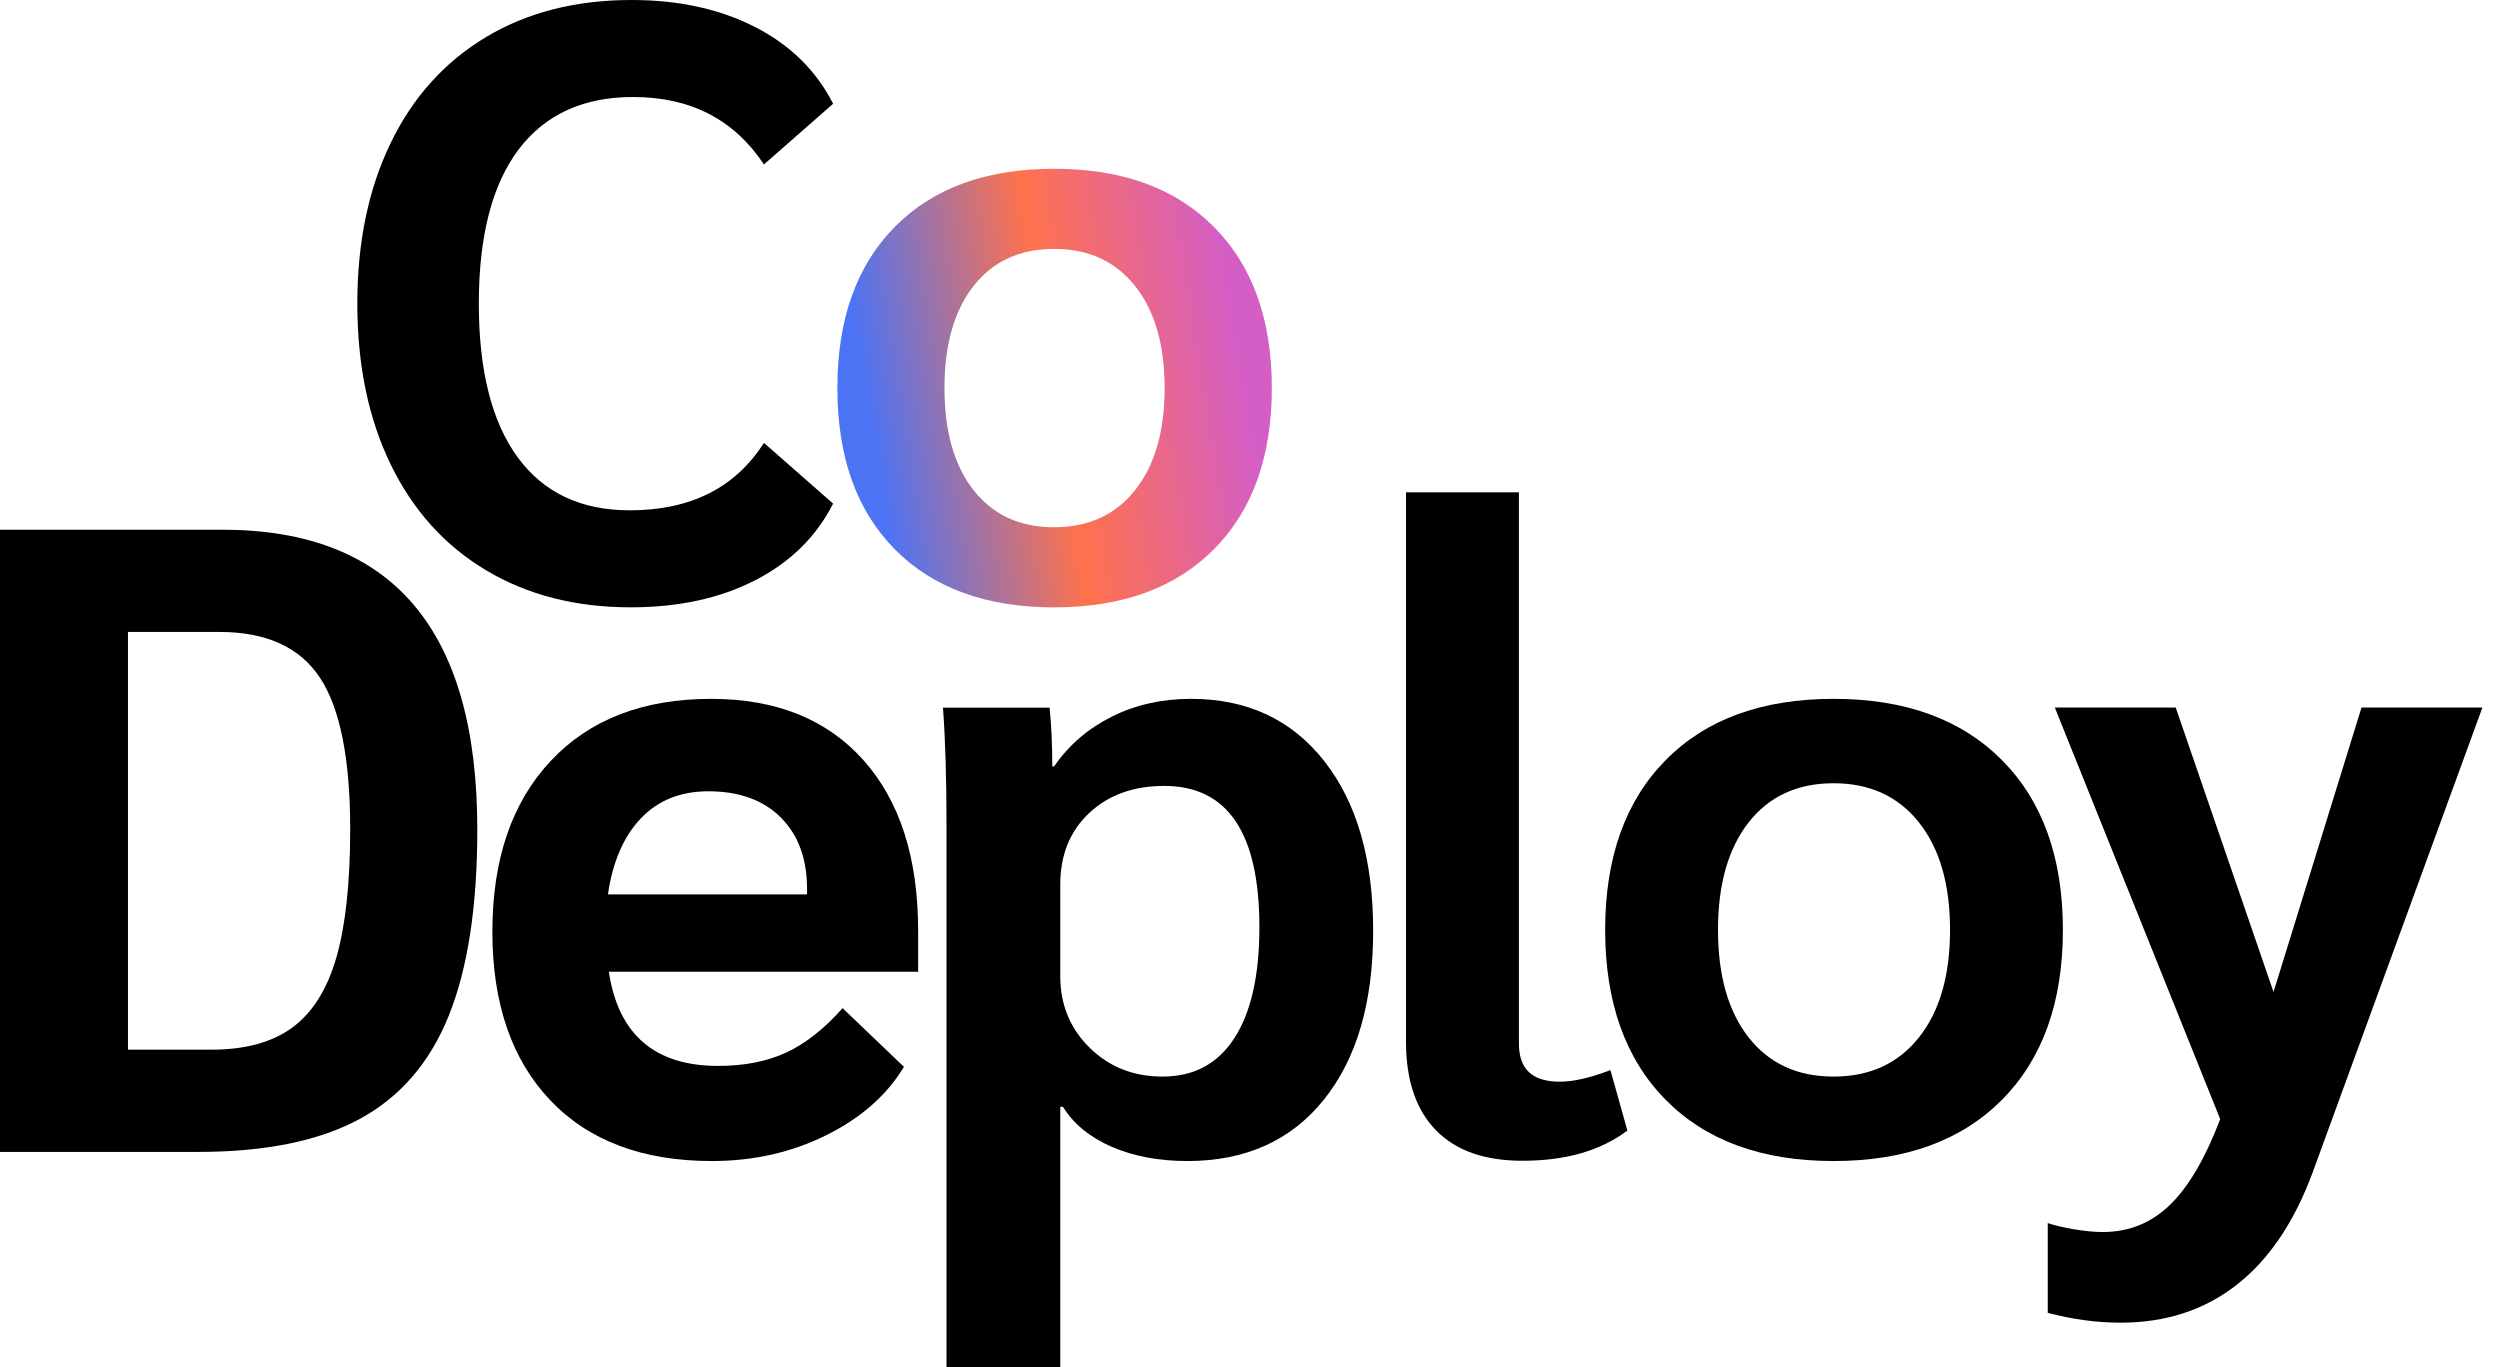 <svg width="128" height="70" viewBox="0 0 128 70" fill="none" xmlns="http://www.w3.org/2000/svg">
<path d="M0 27.121H11.378C20.084 27.121 24.438 32.234 24.438 42.458C24.438 46.402 23.952 49.58 22.981 51.992C22.011 54.406 20.486 56.173 18.407 57.296C16.329 58.418 13.576 58.978 10.149 58.978H0V27.121ZM10.832 53.743C12.56 53.743 13.94 53.364 14.972 52.607C16.003 51.848 16.754 50.65 17.225 49.013C17.694 47.374 17.93 45.19 17.93 42.458C17.93 38.848 17.413 36.261 16.382 34.699C15.35 33.138 13.637 32.356 11.241 32.356H6.552V53.743H10.832Z" fill="black"/>
<path d="M47.009 49.752H31.172C31.657 52.968 33.522 54.575 36.769 54.575C38.105 54.575 39.265 54.347 40.251 53.892C41.237 53.436 42.2 52.678 43.14 51.617L46.282 54.622C45.402 56.078 44.074 57.246 42.298 58.125C40.523 59.005 38.574 59.445 36.451 59.445C32.901 59.445 30.14 58.406 28.168 56.328C26.196 54.249 25.21 51.373 25.21 47.702C25.21 44.002 26.203 41.09 28.19 38.967C30.178 36.844 32.916 35.781 36.404 35.781C39.743 35.781 42.344 36.829 44.21 38.923C46.076 41.016 47.009 43.927 47.009 47.658V49.752ZM41.321 45.518C41.321 43.971 40.873 42.75 39.977 41.856C39.082 40.962 37.846 40.514 36.267 40.514C34.842 40.514 33.69 40.977 32.81 41.902C31.931 42.826 31.369 44.123 31.126 45.793H41.321V45.518Z" fill="black"/>
<path d="M48.461 42.289C48.461 39.831 48.4 37.812 48.28 36.234H53.74C53.831 37.145 53.877 38.146 53.877 39.238H53.968C54.727 38.146 55.712 37.297 56.925 36.692C58.14 36.085 59.491 35.781 60.978 35.781C63.858 35.781 66.133 36.844 67.801 38.967C69.471 41.09 70.306 43.988 70.306 47.658C70.306 51.33 69.464 54.212 67.779 56.307C66.096 58.399 63.768 59.445 60.794 59.445C59.338 59.445 58.048 59.203 56.925 58.718C55.804 58.231 54.97 57.548 54.423 56.669H54.286V70.003H48.461V42.289ZM59.521 55.121C61.129 55.121 62.357 54.462 63.206 53.143C64.056 51.823 64.481 49.933 64.481 47.474C64.481 42.651 62.858 40.239 59.611 40.239C58.033 40.239 56.751 40.703 55.765 41.628C54.779 42.554 54.286 43.774 54.286 45.291V49.98C54.286 51.436 54.786 52.656 55.787 53.642C56.789 54.628 58.034 55.121 59.521 55.121Z" fill="black"/>
<path d="M77.949 59.431C76.009 59.431 74.53 58.909 73.513 57.862C72.496 56.814 71.987 55.304 71.987 53.332V25.207H77.768V53.423C77.768 54.09 77.943 54.585 78.293 54.905C78.642 55.223 79.165 55.382 79.862 55.382C80.561 55.382 81.425 55.185 82.454 54.789L83.322 57.884C81.955 58.916 80.164 59.431 77.949 59.431Z" fill="black"/>
<path d="M93.88 59.445C90.209 59.445 87.342 58.399 85.279 56.307C83.215 54.212 82.184 51.314 82.184 47.612C82.184 43.911 83.215 41.016 85.279 38.923C87.342 36.829 90.209 35.781 93.88 35.781C97.551 35.781 100.426 36.829 102.504 38.923C104.581 41.016 105.62 43.911 105.62 47.612C105.62 51.314 104.581 54.212 102.504 56.307C100.426 58.399 97.551 59.445 93.88 59.445ZM93.88 55.121C95.729 55.121 97.185 54.453 98.248 53.118C99.31 51.783 99.842 49.948 99.842 47.612C99.842 45.276 99.31 43.44 98.248 42.105C97.185 40.77 95.729 40.102 93.88 40.102C92.029 40.102 90.579 40.77 89.531 42.105C88.485 43.44 87.962 45.276 87.962 47.612C87.962 49.948 88.485 51.783 89.531 53.118C90.579 54.453 92.029 55.121 93.88 55.121Z" fill="black"/>
<path d="M127.099 36.227L118.407 60.031C117.465 62.578 116.167 64.497 114.514 65.787C112.862 67.076 110.883 67.721 108.577 67.721C107.361 67.721 106.118 67.553 104.845 67.219V62.623C105.209 62.743 105.663 62.85 106.209 62.942C106.755 63.033 107.241 63.079 107.666 63.079C109.001 63.079 110.146 62.616 111.1 61.691C112.057 60.765 112.915 59.301 113.674 57.298L105.207 36.227H111.397L116.404 50.79L120.909 36.227H127.099Z" fill="black"/>
<path d="M32.291 31.095C29.468 31.095 26.998 30.462 24.881 29.195C22.766 27.929 21.139 26.122 20.002 23.776C18.864 21.43 18.295 18.688 18.295 15.549C18.295 12.411 18.864 9.668 20.002 7.322C21.139 4.975 22.766 3.167 24.881 1.9C26.998 0.633 29.482 0 32.331 0C34.75 0 36.859 0.461 38.658 1.382C40.459 2.304 41.792 3.614 42.655 5.313L39.114 8.42C37.587 6.118 35.355 4.967 32.419 4.967C29.856 4.967 27.898 5.867 26.544 7.665C25.192 9.465 24.516 12.092 24.516 15.549C24.516 18.975 25.178 21.595 26.501 23.408C27.825 25.222 29.741 26.128 32.247 26.128C35.356 26.128 37.645 24.977 39.114 22.675L42.655 25.785C41.792 27.483 40.459 28.792 38.658 29.713C36.859 30.635 34.737 31.095 32.291 31.095Z" fill="black"/>
<path d="M53.973 8.641C50.489 8.641 47.768 9.634 45.808 11.621C43.851 13.606 42.873 16.357 42.873 19.869C42.873 23.382 43.851 26.132 45.808 28.118C47.768 30.104 50.489 31.098 53.973 31.098C57.456 31.098 60.184 30.104 62.156 28.118C64.129 26.132 65.117 23.382 65.117 19.869C65.117 16.357 64.129 13.606 62.156 11.621C60.184 9.634 57.456 8.641 53.973 8.641ZM53.973 12.744C55.728 12.744 57.109 13.377 58.116 14.644C59.124 15.91 59.629 17.652 59.629 19.869C59.629 22.086 59.124 23.828 58.116 25.095C57.109 26.362 55.728 26.995 53.973 26.995C52.215 26.995 50.839 26.362 49.845 25.095C48.853 23.828 48.357 22.086 48.357 19.869C48.357 17.652 48.853 15.91 49.845 14.644C50.839 13.377 52.215 12.744 53.973 12.744Z" fill="url(#paint0_linear_1809_20364)"/>
<defs>
<linearGradient id="paint0_linear_1809_20364" x1="43" y1="31" x2="67.874" y2="27.036" gradientUnits="userSpaceOnUse">
<stop offset="0.118" stop-color="#4C73F4"/>
<stop offset="0.5" stop-color="#FF724C"/>
<stop offset="0.884" stop-color="#D45EC6"/>
</linearGradient>
</defs>
</svg>
